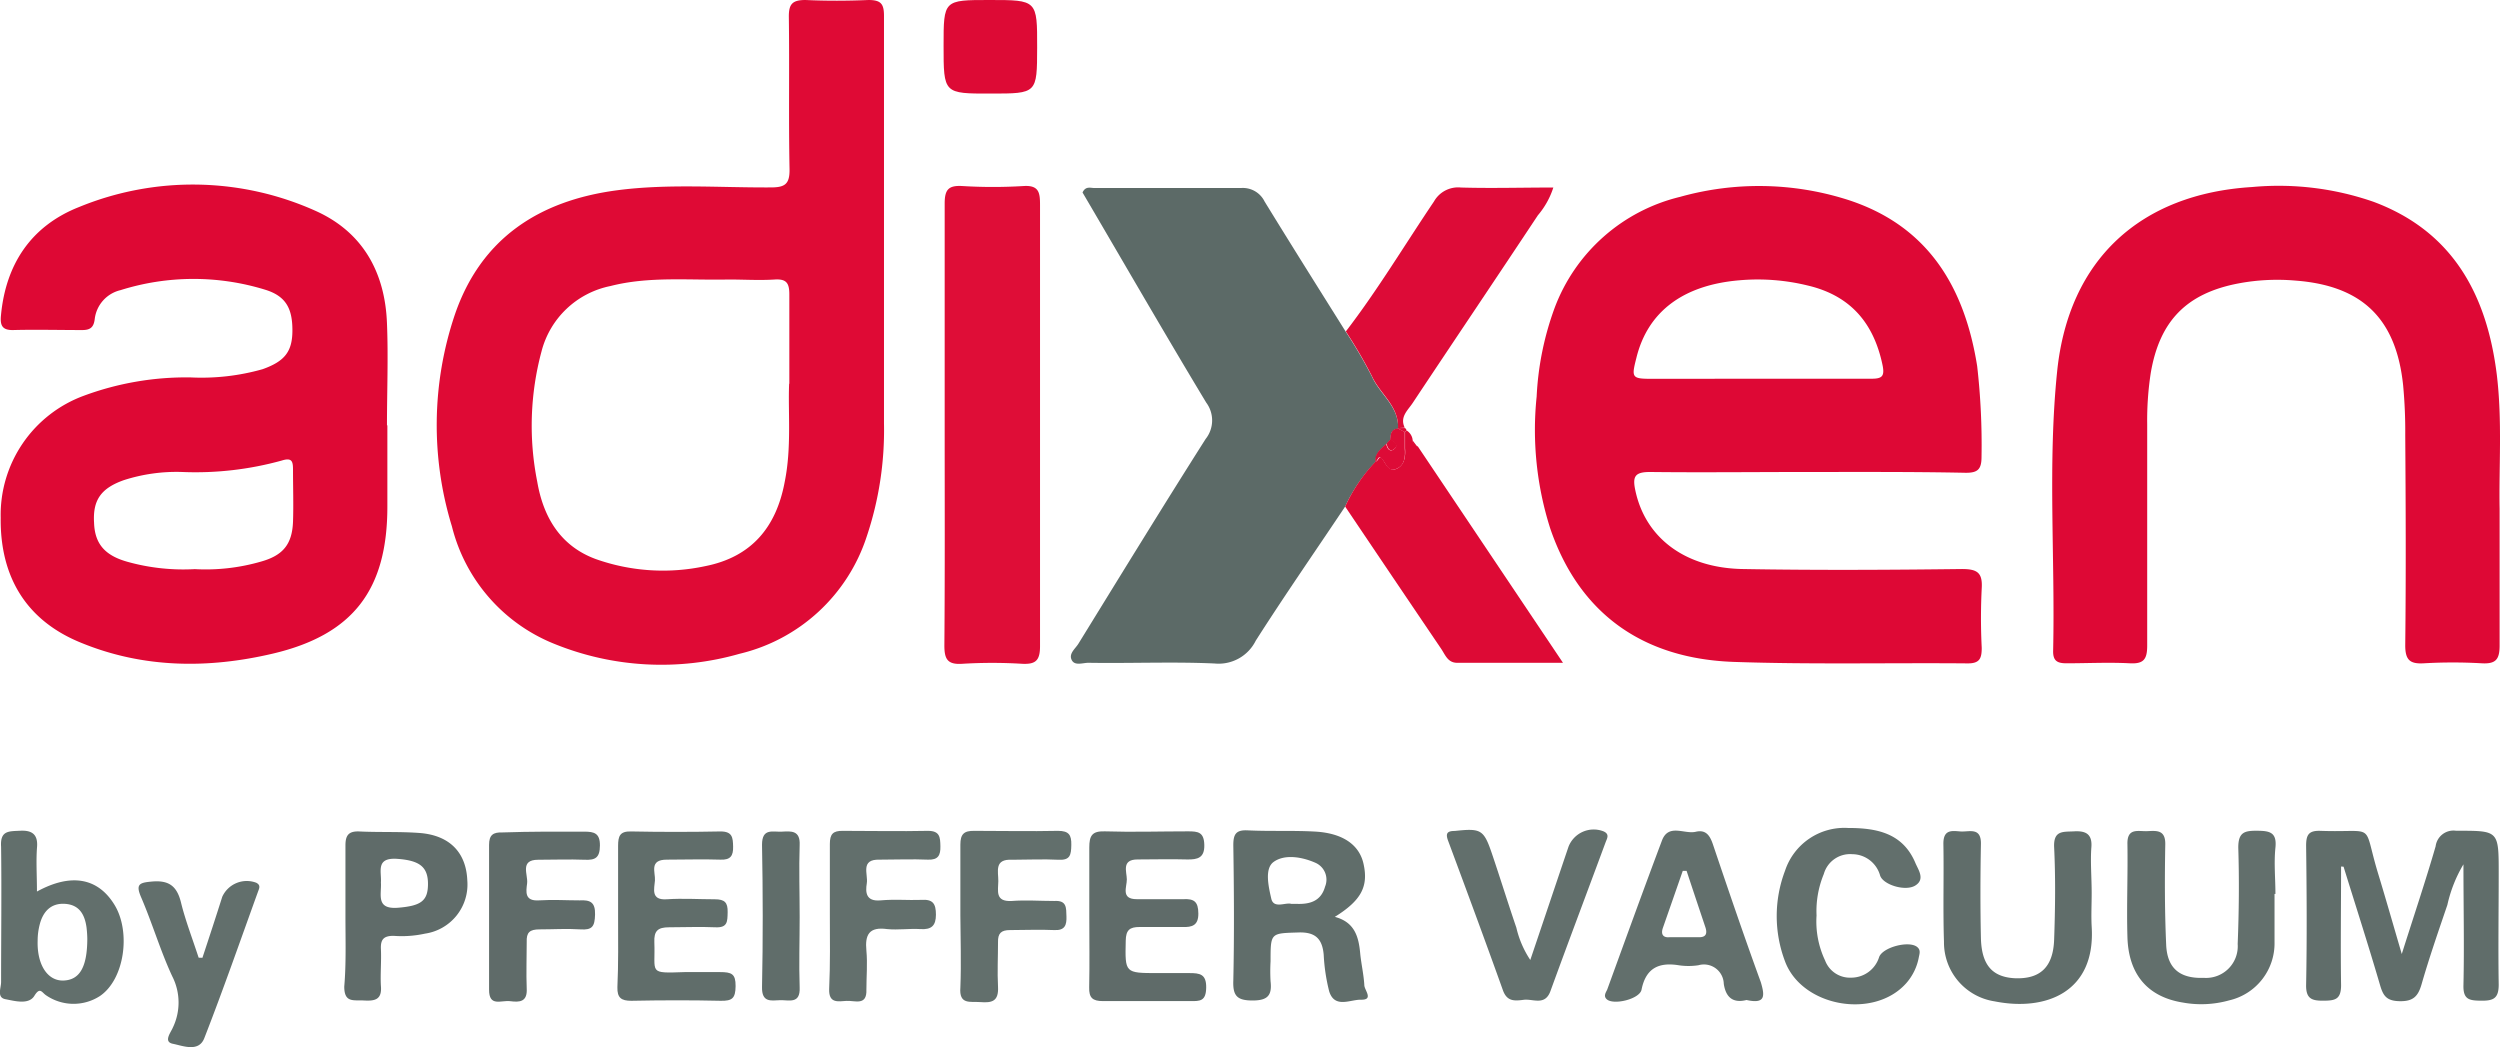 <svg xmlns="http://www.w3.org/2000/svg" viewBox="0 0 251.7 105.42"><defs><style>.cls-1{fill:#df0a35;}.cls-2{fill:#de0835;}.cls-3{fill:#de0834;}.cls-4{fill:#5c6a67;}.cls-5{fill:#df0d37;}.cls-6{fill:#dd0b37;}.cls-7{fill:#606d6a;}.cls-8{fill:#dd0a35;}.cls-9{fill:#626f6c;}.cls-10{fill:#5f6b69;}</style></defs><g id="Calque_2" data-name="Calque 2"><g id="Calque_1-2" data-name="Calque 1"><path class="cls-1" d="M89,23.64c0,6.35,0,12.7,0,19a33.62,33.62,0,0,1-1.74,11.38A17.8,17.8,0,0,1,74.47,65.82a28.62,28.62,0,0,1-18.67-1A17.24,17.24,0,0,1,45.5,53a34.78,34.78,0,0,1,.29-21.31C48.42,24,54.27,20.2,62.11,19.16c5.15-.68,10.33-.26,15.49-.29,1.42,0,1.92-.32,1.89-1.86-.1-5.1,0-10.21-.07-15.31C79.41.41,79.77,0,81.1,0c2.11.1,4.23.09,6.34,0C88.71,0,89,.41,89,1.6,89,9,89,16.3,89,23.64Zm-9.53,15c0-3.35,0-6.16,0-9,0-1.11-.27-1.57-1.45-1.5-1.55.1-3.11,0-4.67,0-4,.09-8-.34-11.9.66a9,9,0,0,0-6.93,6.58,28.81,28.81,0,0,0-.43,13.12c.61,3.56,2.33,6.48,5.9,7.79A20.26,20.26,0,0,0,71,57c4.66-.92,7.15-3.92,8-8.46C79.71,45.05,79.33,41.55,79.45,38.63Z"></path><path class="cls-2" d="M181.83,47.52c-5.24,0-10.47.06-15.71,0-1.52,0-1.77.45-1.48,1.83,1,4.79,5,7.84,10.82,7.94,7.35.13,14.71.09,22.06,0,1.52,0,2.1.34,2,1.94a59.62,59.62,0,0,0,0,6c0,1.05-.2,1.57-1.42,1.56-7.85-.07-15.71.12-23.55-.15-9.3-.33-15.59-5-18.47-13.43a32.63,32.63,0,0,1-1.37-13.29A30,30,0,0,1,156.52,31a18,18,0,0,1,12.63-11.18,29.45,29.45,0,0,1,16.77.26c8.13,2.58,11.86,8.74,13.14,16.77A69.7,69.7,0,0,1,199.5,46c0,1.24-.37,1.61-1.6,1.6C192.55,47.49,187.19,47.52,181.83,47.52ZM177,38.13c3.8,0,7.59,0,11.39,0,1.06,0,1.39-.2,1.14-1.39-.89-4.25-3.26-7-7.55-8a21.15,21.15,0,0,0-6.86-.52c-5.69.48-9.24,3.18-10.37,7.82-.51,2-.47,2.1,1.61,2.1Z"></path><path class="cls-3" d="M39,42.82V51c0,8.35-3.42,12.9-11.55,14.81-6.48,1.52-13,1.48-19.27-1.09C2.7,62.51,0,58.14.07,52.13A12.78,12.78,0,0,1,8.45,39.84,29.65,29.65,0,0,1,19.24,38a22.51,22.51,0,0,0,7.2-.83c2.21-.79,3-1.75,3-3.91s-.62-3.45-2.77-4.1a24.49,24.49,0,0,0-14.53.05,3.4,3.4,0,0,0-2.6,2.89c-.1.88-.47,1.14-1.31,1.13-2.31,0-4.61-.06-6.92,0C.18,33.25,0,32.71.1,31.73c.49-5.18,3.07-9,7.87-10.89a30.14,30.14,0,0,1,23.8.39c4.76,2.13,7,6.2,7.19,11.32.14,3.42,0,6.84,0,10.27ZM19.61,57.3a20,20,0,0,0,6.67-.76c2.21-.62,3.13-1.74,3.22-4,.06-1.73,0-3.48,0-5.22,0-.83-.07-1.29-1.14-.95a32.47,32.47,0,0,1-10,1.15,17.31,17.31,0,0,0-5.89.82c-2.29.81-3.14,2-3,4.29.07,2.1,1.07,3.28,3.32,3.92A20.88,20.88,0,0,0,19.61,57.3Z"></path><path class="cls-2" d="M251.66,51.22c0,4.94,0,9.37,0,13.79,0,1.42-.42,1.85-1.81,1.77a50.84,50.84,0,0,0-5.79,0c-1.45.09-1.91-.34-1.9-1.85.08-7,.05-14.07,0-21.11a49.85,49.85,0,0,0-.21-5c-.69-6.73-4.11-10.06-10.84-10.57a21.12,21.12,0,0,0-5.77.29c-5.21,1-7.91,3.78-8.8,9a31.33,31.33,0,0,0-.36,5.21c0,7.41,0,14.83,0,22.24,0,1.39-.35,1.87-1.77,1.79-2.11-.11-4.24,0-6.36,0-.91,0-1.36-.23-1.34-1.25.21-9.4-.56-18.83.41-28.2,1.17-11.19,8.36-17.81,19.62-18.5A29.08,29.08,0,0,1,239,20.33c8,3,11.39,9.41,12.38,17.41C251.94,42.39,251.58,47.07,251.66,51.22Z"></path><path class="cls-4" d="M135.43,51c-3,4.49-6.09,8.94-9,13.5a4.17,4.17,0,0,1-4.15,2.3c-4.23-.19-8.47,0-12.7-.07-.58,0-1.39.34-1.69-.3s.38-1.12.69-1.63c4.24-6.88,8.47-13.78,12.8-20.6a3,3,0,0,0,.06-3.67c-4.22-7-8.33-14.13-12.45-21.15.31-.67.8-.45,1.2-.45,4.91,0,9.83,0,14.75,0a2.44,2.44,0,0,1,2.38,1.36c2.7,4.4,5.45,8.77,8.19,13.14a48.17,48.17,0,0,1,2.62,4.49c.8,1.79,2.73,3,2.63,5.24v0c-.68.07-.77.54-.75,1.09l-.4.43c-.51.51-1.18.92-1.09,1.79A16.45,16.45,0,0,0,135.43,51Z"></path><path class="cls-5" d="M95.11,42.7c0-7.4,0-14.81,0-22.21,0-1.41.39-1.84,1.78-1.76a50.64,50.64,0,0,0,6.16,0c1.58-.1,1.66.7,1.66,1.92,0,9.45,0,18.91,0,28.37,0,5.35,0,10.7,0,16.05,0,1.44-.45,1.83-1.81,1.76a49.55,49.55,0,0,0-6,0c-1.55.11-1.83-.51-1.82-1.91C95.14,57.51,95.11,50.11,95.11,42.7Z"></path><path class="cls-6" d="M140.75,43.1c.1-2.23-1.83-3.45-2.63-5.24a48.17,48.17,0,0,0-2.62-4.49c3.21-4.18,5.92-8.71,8.87-13.08a2.79,2.79,0,0,1,2.72-1.41c3,.09,6.07,0,9.3,0a8.13,8.13,0,0,1-1.56,2.8c-4.18,6.31-8.41,12.58-12.6,18.89-.48.73-1.33,1.41-.8,2.49Z"></path><path class="cls-7" d="M235.7,87.24c0,4-.06,8,0,11.94,0,1.45-.6,1.56-1.76,1.57s-1.79-.17-1.76-1.6c.09-4.66.06-9.33,0-14,0-1.12.27-1.54,1.45-1.5,5.7.2,4.2-1,5.78,4.24.78,2.56,1.51,5.12,2.4,8.16,1.24-3.92,2.4-7.36,3.41-10.85a1.81,1.81,0,0,1,2.06-1.56c4.29,0,4.29-.06,4.29,4.29,0,3.74-.06,7.47,0,11.2,0,1.41-.55,1.63-1.76,1.62s-1.83-.11-1.79-1.57c.09-3.92,0-7.83,0-12.16a13.82,13.82,0,0,0-1.62,4.09c-.9,2.64-1.82,5.29-2.6,8-.35,1.2-.84,1.71-2.18,1.69s-1.68-.53-2-1.63c-1.17-4-2.44-7.94-3.67-11.91Z"></path><path class="cls-8" d="M135.43,51a16.45,16.45,0,0,1,3.07-4.54c.27,0,.34-.69.67-.26s.64,1.35,1.43,1,.93-1.21.86-2.06c0-.55,0-1.11,0-1.66l.16-.14a1.31,1.31,0,0,1,.6.91.66.66,0,0,0,.53.7l14.61,21.78H146.7c-.93,0-1.19-.79-1.59-1.39Q140.26,58.18,135.43,51Z"></path><path class="cls-7" d="M134.39,92.31c2,.53,2.41,2,2.56,3.73.1,1,.35,2.09.41,3.14,0,.51,1,1.52-.38,1.47-1.07,0-2.62.89-3.16-.85a18.79,18.79,0,0,1-.55-3.68c-.14-1.58-.82-2.29-2.51-2.24-2.84.09-2.84,0-2.84,2.91a17.53,17.53,0,0,0,0,2c.16,1.4-.26,1.94-1.81,1.94s-2-.46-1.94-2c.1-4.54.07-9.08,0-13.63,0-1.11.26-1.56,1.45-1.5,2.24.11,4.49,0,6.72.12,2.8.14,4.49,1.3,4.93,3.21C137.8,89.24,137.06,90.65,134.39,92.31ZM130,91h.5c1.36.06,2.5-.26,2.91-1.74a1.85,1.85,0,0,0-.94-2.38c-1.38-.62-3.17-.91-4.27-.08-.9.69-.48,2.49-.2,3.71C128.26,91.51,129.44,90.83,130,91Z"></path><path class="cls-9" d="M229,90c0,1.62,0,3.24,0,4.86a5.89,5.89,0,0,1-4.58,5.86,10.37,10.37,0,0,1-4.63.22c-3.54-.56-5.49-2.81-5.6-6.59-.09-3.11.05-6.23,0-9.34-.05-1.71,1.08-1.29,2-1.33s1.84-.16,1.81,1.34c-.06,3.36-.06,6.73.09,10.08.1,2.42,1.4,3.44,3.8,3.35a3.19,3.19,0,0,0,3.4-3.41c.13-3.24.16-6.48.06-9.71,0-1.55.64-1.7,1.9-1.69s2,.15,1.84,1.7,0,3.11,0,4.66Z"></path><path class="cls-7" d="M210.59,89.93c0,1.12-.06,2.24,0,3.36.42,6.65-4.67,8.54-9.75,7.53a6,6,0,0,1-5.12-6c-.11-3.3,0-6.6-.06-9.89,0-1.43.85-1.29,1.71-1.22s2.1-.48,2.07,1.26c-.06,3.17-.07,6.35,0,9.52.08,2.72,1.19,3.89,3.44,4,2.52.09,3.83-1.11,3.93-3.88.11-3.1.15-6.22,0-9.33-.07-1.7.91-1.52,2-1.58s1.86.19,1.75,1.6S210.59,88.37,210.59,89.93Z"></path><path class="cls-9" d="M175.84,100.68c-1.39.35-2.09-.29-2.29-1.63A2,2,0,0,0,171,97.18a6.65,6.65,0,0,1-2,0c-2-.32-3.3.3-3.73,2.46-.18.93-2.72,1.56-3.46,1-.41-.32-.15-.69,0-1,1.82-5,3.63-10,5.51-15,.66-1.77,2.27-.62,3.42-.9,1-.23,1.41.37,1.71,1.25,1.57,4.65,3.15,9.29,4.83,13.9C177.7,100.3,177.74,101.1,175.84,100.68Zm-6-13-.42,0q-1,2.88-2,5.74c-.22.62,0,1,.66.94h3c.72,0,.81-.42.62-1C171.05,91.42,170.42,89.54,169.8,87.66Z"></path><path class="cls-9" d="M182.89,92.17a9.18,9.18,0,0,0,.86,4.53,2.67,2.67,0,0,0,2.63,1.73,2.94,2.94,0,0,0,2.81-2.07c.36-1,3.05-1.7,3.85-1,.35.3.22.66.15,1A5.44,5.44,0,0,1,191.91,99c-3.26,3.65-10.48,2.36-12.19-2.2a12.85,12.85,0,0,1,0-9.14,6.29,6.29,0,0,1,6.33-4.3c2.88,0,5.52.5,6.79,3.52.3.71,1,1.64,0,2.27s-3.25-.07-3.55-1A2.93,2.93,0,0,0,186.49,86,2.75,2.75,0,0,0,183.62,88,9.76,9.76,0,0,0,182.89,92.17Z"></path><path class="cls-7" d="M62.23,92.27c0-2.36,0-4.72,0-7.09,0-1,.17-1.5,1.31-1.47q4.49.09,9,0c1.2,0,1.25.61,1.27,1.53s-.26,1.35-1.27,1.31c-1.8-.06-3.6,0-5.41,0S66,87.83,65.94,88.65s-.45,2,1.18,1.89,3.24,0,4.85,0c1,0,1.31.33,1.29,1.29s0,1.59-1.24,1.53c-1.55-.07-3.11,0-4.66,0-1.13,0-1.53.36-1.48,1.51C66,98,65.2,98,68.94,97.87c1.18,0,2.36,0,3.54,0s1.59.17,1.58,1.41-.35,1.5-1.5,1.48c-3-.07-6-.06-9,0-1,0-1.43-.29-1.4-1.37C62.27,97,62.23,94.64,62.23,92.27Z"></path><path class="cls-9" d="M3.72,89.76c3.47-1.9,6.17-1.36,7.82,1.36s1,7.48-1.48,9.16a4.88,4.88,0,0,1-5.43-.08c-.42-.28-.6-.87-1.17.06s-2,.51-2.91.34S.12,99.46.11,98.85c0-4.54.06-9.07,0-13.6C0,83.6.9,83.7,2,83.64s1.84.26,1.73,1.64S3.72,88.12,3.72,89.76Zm5.07,4.76a11.06,11.06,0,0,0-.08-1.16C8.53,92.09,8,91.1,6.56,91S4.33,91.79,4,93.07a6.55,6.55,0,0,0-.21,1.65c-.07,2.41,1,4.06,2.61,4S8.78,97.39,8.79,94.52Z"></path><path class="cls-10" d="M109.67,92.24c0-2.3,0-4.61,0-6.91,0-1.18.27-1.67,1.55-1.63,2.8.09,5.6,0,8.41,0,1,0,1.59.08,1.62,1.37s-.66,1.48-1.72,1.46c-1.68-.05-3.36,0-5,0s-1.09,1.23-1.08,2-.64,2,1,2,3.12,0,4.67,0c1.11-.06,1.52.25,1.53,1.44s-.61,1.4-1.61,1.36c-1.43,0-2.87,0-4.3,0-1,0-1.38.3-1.4,1.37-.07,3.27-.11,3.27,3.23,3.27,1,0,2.12,0,3.17,0s1.72.09,1.7,1.46-.61,1.37-1.61,1.36c-2.92,0-5.85,0-8.78,0-1.05,0-1.42-.33-1.39-1.39C109.71,97,109.67,94.61,109.67,92.24Z"></path><path class="cls-9" d="M154.07,96.65c1.32-3.9,2.58-7.66,3.85-11.41a2.72,2.72,0,0,1,3.52-1.54c.64.28.36.71.22,1.08-1.85,5-3.74,10-5.56,15-.55,1.52-1.76.76-2.69.88s-1.7.19-2.11-1c-1.79-5-3.64-10-5.5-15-.28-.75-.11-1,.67-1,2.64-.28,2.91-.16,3.75,2.32s1.62,5,2.45,7.43A9.88,9.88,0,0,0,154.07,96.65Z"></path><path class="cls-10" d="M34.78,92.22c0-2.37,0-4.73,0-7.1,0-1,.3-1.45,1.38-1.41,2,.1,4.12,0,6.16.16,3,.26,4.62,2,4.73,4.79A5,5,0,0,1,42.78,94a10.85,10.85,0,0,1-3.16.22c-1,0-1.31.37-1.27,1.32.06,1.24-.07,2.5,0,3.73.12,1.39-.62,1.52-1.69,1.46s-2,.26-2-1.4C34.86,97,34.78,94.59,34.78,92.22Zm3.57-3.38c.08,1.21-.55,2.74,1.74,2.55s3-.68,3-2.4-.86-2.36-3.08-2.52S38.43,87.76,38.35,88.84Z"></path><path class="cls-9" d="M96.69,92.15c0-2.37,0-4.74,0-7.11,0-1.06.36-1.41,1.41-1.39,2.8,0,5.61.06,8.41,0,1.11,0,1.37.41,1.35,1.42s-.11,1.55-1.29,1.49c-1.56-.08-3.12,0-4.67,0-1.83-.1-1.38,1.18-1.39,2.15s-.35,2.09,1.34,2c1.43-.11,2.87,0,4.3,0,1.27-.08,1.19.7,1.22,1.55s-.14,1.43-1.21,1.38c-1.49-.07-3,0-4.48,0-.9,0-1.22.34-1.2,1.21,0,1.5-.08,3,0,4.49s-.62,1.64-1.79,1.55c-1-.08-2.15.3-2-1.48C96.79,96.89,96.7,94.51,96.69,92.15Z"></path><path class="cls-10" d="M54.9,83.73c1.31,0,2.62,0,3.93,0,1,0,1.58.16,1.57,1.4s-.47,1.48-1.54,1.43c-1.56-.06-3.12,0-4.68,0-1.89,0-1,1.51-1.11,2.37s-.27,1.81,1.18,1.72,2.74,0,4.11,0c1.08-.06,1.58.2,1.55,1.42s-.29,1.58-1.47,1.5c-1.37-.09-2.74,0-4.11,0-1,0-1.34.3-1.3,1.28,0,1.56-.06,3.12,0,4.67.08,1.36-.72,1.4-1.65,1.28s-2.15.61-2.14-1.17c0-4.86,0-9.71,0-14.57,0-1,.41-1.28,1.34-1.25C52,83.77,53.47,83.73,54.9,83.73Z"></path><path class="cls-9" d="M83.55,92.06c0-2.36,0-4.73,0-7.09,0-1,.32-1.33,1.29-1.32,2.86,0,5.73.06,8.59,0,1.21,0,1.23.66,1.25,1.55s-.21,1.39-1.25,1.35c-1.62-.07-3.24,0-4.86,0-2-.06-1.15,1.46-1.3,2.38s-.09,1.85,1.38,1.72,2.74,0,4.1-.05c1.17-.08,1.48.37,1.48,1.49s-.46,1.52-1.56,1.45-2.25.11-3.35,0c-1.81-.25-2.25.55-2.09,2.18.12,1.29,0,2.61,0,3.92.06,1.66-1.16,1.08-2,1.13s-1.79.28-1.75-1.17C83.6,97,83.55,94.55,83.55,92.06Z"></path><path class="cls-9" d="M20.38,96.43c.68-2.05,1.35-4.1,2-6.15a2.71,2.71,0,0,1,3.41-1.41c.5.25.3.59.18.92-1.78,4.92-3.5,9.86-5.4,14.73-.56,1.45-2.16.77-3.16.57s-.2-1.15,0-1.65a5.81,5.81,0,0,0-.08-5.17c-1.2-2.59-2-5.34-3.15-8-.52-1.24-.14-1.4,1.05-1.51,1.73-.17,2.58.4,3,2.13S19.4,94.58,20,96.42Z"></path><path class="cls-8" d="M99.76,9.42C95,9.43,95,9.43,95,4.6,95,0,95,0,99.62,0c4.81,0,4.81,0,4.8,4.8C104.41,9.42,104.41,9.42,99.76,9.42Z"></path><path class="cls-7" d="M80.51,92.33c0,2.36-.08,4.72,0,7.07.08,1.74-1.1,1.26-2,1.3s-1.82.24-1.79-1.32c.1-4.77.09-9.55,0-14.33,0-1.71,1.08-1.27,2-1.32s1.86-.15,1.79,1.35C80.43,87.49,80.51,89.91,80.51,92.33Z"></path><path class="cls-6" d="M142.72,45a.66.66,0,0,1-.53-.7Z"></path><path class="cls-8" d="M140.75,43.1h.68a.23.23,0,0,1,.16.26l-.16.14-.69-.36Z"></path><path class="cls-6" d="M140.74,43.13l.69.36c0,.55,0,1.11,0,1.66.07.85,0,1.72-.86,2.06s-1-.51-1.43-1-.4.26-.67.26c-.09-.87.58-1.28,1.09-1.79.09.5.39.92.84.5s-.12-.69-.44-.93C140,43.67,140.06,43.2,140.74,43.13Z"></path><path class="cls-8" d="M140,44.22c.32.24.92.48.44.93s-.75,0-.84-.5C139.72,44.51,139.85,44.36,140,44.22Z"></path></g></g></svg>